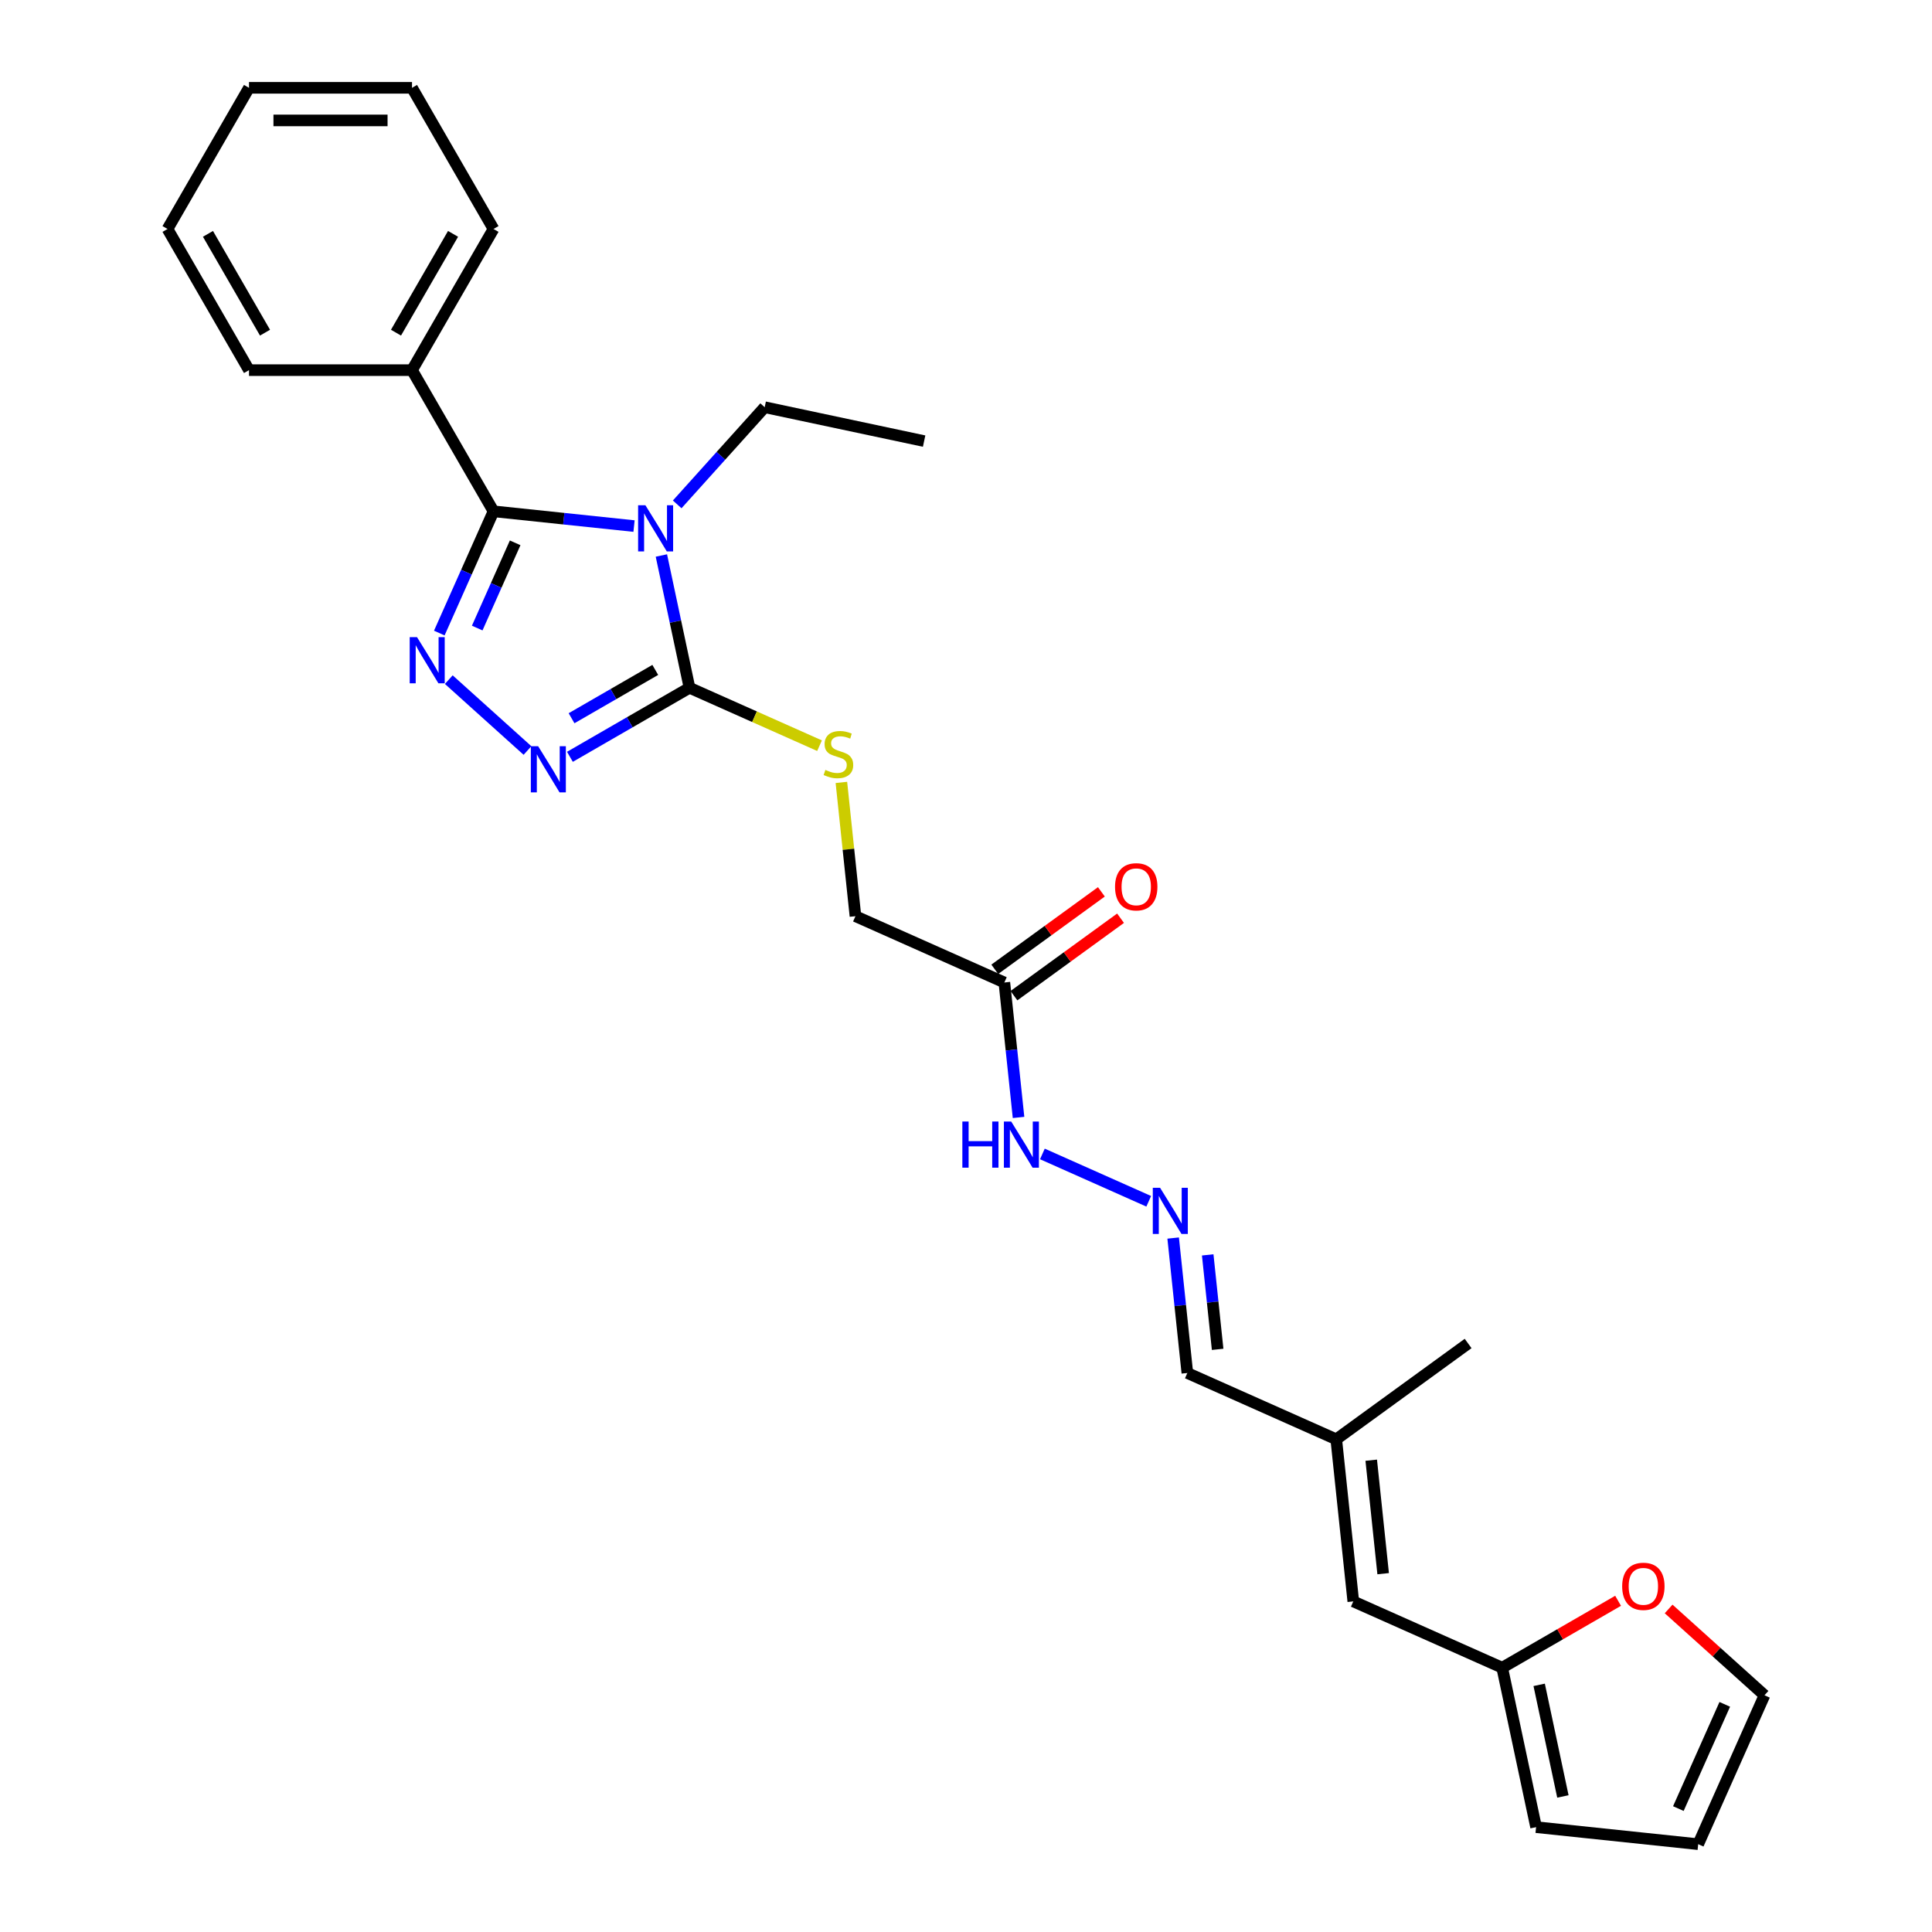 <?xml version='1.0' encoding='iso-8859-1'?>
<svg version='1.1' baseProfile='full'
              xmlns='http://www.w3.org/2000/svg'
                      xmlns:rdkit='http://www.rdkit.org/xml'
                      xmlns:xlink='http://www.w3.org/1999/xlink'
                  xml:space='preserve'
width='1000px' height='1000px' viewBox='0 0 1000 1000'>
<!-- END OF HEADER -->
<rect style='opacity:1.0;fill:#FFFFFF;stroke:none' width='1000' height='1000' x='0' y='0'> </rect>
<path class='bond-0' d='M 328.174,272.296 L 291.806,268.474' style='fill:none;fill-rule:evenodd;stroke:#0000FF;stroke-width:6px;stroke-linecap:butt;stroke-linejoin:miter;stroke-opacity:1' />
<path class='bond-0' d='M 291.806,268.474 L 255.438,264.651' style='fill:none;fill-rule:evenodd;stroke:#000000;stroke-width:6px;stroke-linecap:butt;stroke-linejoin:miter;stroke-opacity:1' />
<path class='bond-2' d='M 342.332,287.526 L 349.609,321.761' style='fill:none;fill-rule:evenodd;stroke:#0000FF;stroke-width:6px;stroke-linecap:butt;stroke-linejoin:miter;stroke-opacity:1' />
<path class='bond-2' d='M 349.609,321.761 L 356.886,355.995' style='fill:none;fill-rule:evenodd;stroke:#000000;stroke-width:6px;stroke-linecap:butt;stroke-linejoin:miter;stroke-opacity:1' />
<path class='bond-19' d='M 350.515,261.064 L 373.157,235.918' style='fill:none;fill-rule:evenodd;stroke:#0000FF;stroke-width:6px;stroke-linecap:butt;stroke-linejoin:miter;stroke-opacity:1' />
<path class='bond-19' d='M 373.157,235.918 L 395.799,210.772' style='fill:none;fill-rule:evenodd;stroke:#000000;stroke-width:6px;stroke-linecap:butt;stroke-linejoin:miter;stroke-opacity:1' />
<path class='bond-1' d='M 255.438,264.651 L 241.409,296.161' style='fill:none;fill-rule:evenodd;stroke:#000000;stroke-width:6px;stroke-linecap:butt;stroke-linejoin:miter;stroke-opacity:1' />
<path class='bond-1' d='M 241.409,296.161 L 227.38,327.67' style='fill:none;fill-rule:evenodd;stroke:#0000FF;stroke-width:6px;stroke-linecap:butt;stroke-linejoin:miter;stroke-opacity:1' />
<path class='bond-1' d='M 266.644,280.967 L 256.824,303.024' style='fill:none;fill-rule:evenodd;stroke:#000000;stroke-width:6px;stroke-linecap:butt;stroke-linejoin:miter;stroke-opacity:1' />
<path class='bond-1' d='M 256.824,303.024 L 247.004,325.08' style='fill:none;fill-rule:evenodd;stroke:#0000FF;stroke-width:6px;stroke-linecap:butt;stroke-linejoin:miter;stroke-opacity:1' />
<path class='bond-10' d='M 255.438,264.651 L 213.254,191.586' style='fill:none;fill-rule:evenodd;stroke:#000000;stroke-width:6px;stroke-linecap:butt;stroke-linejoin:miter;stroke-opacity:1' />
<path class='bond-27' d='M 232.293,351.784 L 273.026,388.46' style='fill:none;fill-rule:evenodd;stroke:#0000FF;stroke-width:6px;stroke-linecap:butt;stroke-linejoin:miter;stroke-opacity:1' />
<path class='bond-3' d='M 356.886,355.995 L 325.939,373.863' style='fill:none;fill-rule:evenodd;stroke:#000000;stroke-width:6px;stroke-linecap:butt;stroke-linejoin:miter;stroke-opacity:1' />
<path class='bond-3' d='M 325.939,373.863 L 294.991,391.73' style='fill:none;fill-rule:evenodd;stroke:#0000FF;stroke-width:6px;stroke-linecap:butt;stroke-linejoin:miter;stroke-opacity:1' />
<path class='bond-3' d='M 339.165,346.742 L 317.502,359.25' style='fill:none;fill-rule:evenodd;stroke:#000000;stroke-width:6px;stroke-linecap:butt;stroke-linejoin:miter;stroke-opacity:1' />
<path class='bond-3' d='M 317.502,359.25 L 295.838,371.757' style='fill:none;fill-rule:evenodd;stroke:#0000FF;stroke-width:6px;stroke-linecap:butt;stroke-linejoin:miter;stroke-opacity:1' />
<path class='bond-5' d='M 356.886,355.995 L 390.539,370.978' style='fill:none;fill-rule:evenodd;stroke:#000000;stroke-width:6px;stroke-linecap:butt;stroke-linejoin:miter;stroke-opacity:1' />
<path class='bond-5' d='M 390.539,370.978 L 424.191,385.961' style='fill:none;fill-rule:evenodd;stroke:#CCCC00;stroke-width:6px;stroke-linecap:butt;stroke-linejoin:miter;stroke-opacity:1' />
<path class='bond-4' d='M 519.855,508.534 L 442.78,474.218' style='fill:none;fill-rule:evenodd;stroke:#000000;stroke-width:6px;stroke-linecap:butt;stroke-linejoin:miter;stroke-opacity:1' />
<path class='bond-12' d='M 519.855,508.534 L 523.525,543.459' style='fill:none;fill-rule:evenodd;stroke:#000000;stroke-width:6px;stroke-linecap:butt;stroke-linejoin:miter;stroke-opacity:1' />
<path class='bond-12' d='M 523.525,543.459 L 527.196,578.385' style='fill:none;fill-rule:evenodd;stroke:#0000FF;stroke-width:6px;stroke-linecap:butt;stroke-linejoin:miter;stroke-opacity:1' />
<path class='bond-14' d='M 524.814,515.359 L 552.403,495.314' style='fill:none;fill-rule:evenodd;stroke:#000000;stroke-width:6px;stroke-linecap:butt;stroke-linejoin:miter;stroke-opacity:1' />
<path class='bond-14' d='M 552.403,495.314 L 579.992,475.27' style='fill:none;fill-rule:evenodd;stroke:#FF0000;stroke-width:6px;stroke-linecap:butt;stroke-linejoin:miter;stroke-opacity:1' />
<path class='bond-14' d='M 514.895,501.708 L 542.485,481.663' style='fill:none;fill-rule:evenodd;stroke:#000000;stroke-width:6px;stroke-linecap:butt;stroke-linejoin:miter;stroke-opacity:1' />
<path class='bond-14' d='M 542.485,481.663 L 570.074,461.619' style='fill:none;fill-rule:evenodd;stroke:#FF0000;stroke-width:6px;stroke-linecap:butt;stroke-linejoin:miter;stroke-opacity:1' />
<path class='bond-17' d='M 435.502,404.974 L 439.141,439.596' style='fill:none;fill-rule:evenodd;stroke:#CCCC00;stroke-width:6px;stroke-linecap:butt;stroke-linejoin:miter;stroke-opacity:1' />
<path class='bond-17' d='M 439.141,439.596 L 442.78,474.218' style='fill:none;fill-rule:evenodd;stroke:#000000;stroke-width:6px;stroke-linecap:butt;stroke-linejoin:miter;stroke-opacity:1' />
<path class='bond-6' d='M 777.536,863.201 L 700.461,828.885' style='fill:none;fill-rule:evenodd;stroke:#000000;stroke-width:6px;stroke-linecap:butt;stroke-linejoin:miter;stroke-opacity:1' />
<path class='bond-9' d='M 777.536,863.201 L 807.53,845.884' style='fill:none;fill-rule:evenodd;stroke:#000000;stroke-width:6px;stroke-linecap:butt;stroke-linejoin:miter;stroke-opacity:1' />
<path class='bond-9' d='M 807.53,845.884 L 837.524,828.567' style='fill:none;fill-rule:evenodd;stroke:#FF0000;stroke-width:6px;stroke-linecap:butt;stroke-linejoin:miter;stroke-opacity:1' />
<path class='bond-13' d='M 777.536,863.201 L 795.077,945.727' style='fill:none;fill-rule:evenodd;stroke:#000000;stroke-width:6px;stroke-linecap:butt;stroke-linejoin:miter;stroke-opacity:1' />
<path class='bond-13' d='M 796.672,872.072 L 808.951,929.839' style='fill:none;fill-rule:evenodd;stroke:#000000;stroke-width:6px;stroke-linecap:butt;stroke-linejoin:miter;stroke-opacity:1' />
<path class='bond-7' d='M 700.461,828.885 L 691.642,744.979' style='fill:none;fill-rule:evenodd;stroke:#000000;stroke-width:6px;stroke-linecap:butt;stroke-linejoin:miter;stroke-opacity:1' />
<path class='bond-7' d='M 715.919,814.536 L 709.746,755.801' style='fill:none;fill-rule:evenodd;stroke:#000000;stroke-width:6px;stroke-linecap:butt;stroke-linejoin:miter;stroke-opacity:1' />
<path class='bond-8' d='M 594.578,621.783 L 539.538,597.278' style='fill:none;fill-rule:evenodd;stroke:#0000FF;stroke-width:6px;stroke-linecap:butt;stroke-linejoin:miter;stroke-opacity:1' />
<path class='bond-18' d='M 607.226,640.812 L 610.896,675.738' style='fill:none;fill-rule:evenodd;stroke:#0000FF;stroke-width:6px;stroke-linecap:butt;stroke-linejoin:miter;stroke-opacity:1' />
<path class='bond-18' d='M 610.896,675.738 L 614.567,710.663' style='fill:none;fill-rule:evenodd;stroke:#000000;stroke-width:6px;stroke-linecap:butt;stroke-linejoin:miter;stroke-opacity:1' />
<path class='bond-18' d='M 625.108,649.526 L 627.678,673.974' style='fill:none;fill-rule:evenodd;stroke:#0000FF;stroke-width:6px;stroke-linecap:butt;stroke-linejoin:miter;stroke-opacity:1' />
<path class='bond-18' d='M 627.678,673.974 L 630.247,698.422' style='fill:none;fill-rule:evenodd;stroke:#000000;stroke-width:6px;stroke-linecap:butt;stroke-linejoin:miter;stroke-opacity:1' />
<path class='bond-15' d='M 863.678,832.792 L 888.489,855.131' style='fill:none;fill-rule:evenodd;stroke:#FF0000;stroke-width:6px;stroke-linecap:butt;stroke-linejoin:miter;stroke-opacity:1' />
<path class='bond-15' d='M 888.489,855.131 L 913.299,877.471' style='fill:none;fill-rule:evenodd;stroke:#000000;stroke-width:6px;stroke-linecap:butt;stroke-linejoin:miter;stroke-opacity:1' />
<path class='bond-21' d='M 213.254,191.586 L 255.438,118.52' style='fill:none;fill-rule:evenodd;stroke:#000000;stroke-width:6px;stroke-linecap:butt;stroke-linejoin:miter;stroke-opacity:1' />
<path class='bond-21' d='M 204.968,172.189 L 234.497,121.043' style='fill:none;fill-rule:evenodd;stroke:#000000;stroke-width:6px;stroke-linecap:butt;stroke-linejoin:miter;stroke-opacity:1' />
<path class='bond-22' d='M 213.254,191.586 L 128.885,191.586' style='fill:none;fill-rule:evenodd;stroke:#000000;stroke-width:6px;stroke-linecap:butt;stroke-linejoin:miter;stroke-opacity:1' />
<path class='bond-11' d='M 691.642,744.979 L 614.567,710.663' style='fill:none;fill-rule:evenodd;stroke:#000000;stroke-width:6px;stroke-linecap:butt;stroke-linejoin:miter;stroke-opacity:1' />
<path class='bond-20' d='M 691.642,744.979 L 759.898,695.388' style='fill:none;fill-rule:evenodd;stroke:#000000;stroke-width:6px;stroke-linecap:butt;stroke-linejoin:miter;stroke-opacity:1' />
<path class='bond-16' d='M 795.077,945.727 L 878.984,954.545' style='fill:none;fill-rule:evenodd;stroke:#000000;stroke-width:6px;stroke-linecap:butt;stroke-linejoin:miter;stroke-opacity:1' />
<path class='bond-29' d='M 913.299,877.471 L 878.984,954.545' style='fill:none;fill-rule:evenodd;stroke:#000000;stroke-width:6px;stroke-linecap:butt;stroke-linejoin:miter;stroke-opacity:1' />
<path class='bond-29' d='M 892.737,882.169 L 868.716,936.121' style='fill:none;fill-rule:evenodd;stroke:#000000;stroke-width:6px;stroke-linecap:butt;stroke-linejoin:miter;stroke-opacity:1' />
<path class='bond-23' d='M 395.799,210.772 L 478.324,228.313' style='fill:none;fill-rule:evenodd;stroke:#000000;stroke-width:6px;stroke-linecap:butt;stroke-linejoin:miter;stroke-opacity:1' />
<path class='bond-24' d='M 255.438,118.52 L 213.254,45.455' style='fill:none;fill-rule:evenodd;stroke:#000000;stroke-width:6px;stroke-linecap:butt;stroke-linejoin:miter;stroke-opacity:1' />
<path class='bond-25' d='M 128.885,191.586 L 86.701,118.52' style='fill:none;fill-rule:evenodd;stroke:#000000;stroke-width:6px;stroke-linecap:butt;stroke-linejoin:miter;stroke-opacity:1' />
<path class='bond-25' d='M 137.17,172.189 L 107.641,121.043' style='fill:none;fill-rule:evenodd;stroke:#000000;stroke-width:6px;stroke-linecap:butt;stroke-linejoin:miter;stroke-opacity:1' />
<path class='bond-28' d='M 213.254,45.455 L 128.885,45.455' style='fill:none;fill-rule:evenodd;stroke:#000000;stroke-width:6px;stroke-linecap:butt;stroke-linejoin:miter;stroke-opacity:1' />
<path class='bond-28' d='M 200.598,62.328 L 141.54,62.328' style='fill:none;fill-rule:evenodd;stroke:#000000;stroke-width:6px;stroke-linecap:butt;stroke-linejoin:miter;stroke-opacity:1' />
<path class='bond-26' d='M 86.701,118.52 L 128.885,45.455' style='fill:none;fill-rule:evenodd;stroke:#000000;stroke-width:6px;stroke-linecap:butt;stroke-linejoin:miter;stroke-opacity:1' />
<path  class='atom-0' d='M 334.063 261.524
L 341.893 274.179
Q 342.669 275.427, 343.918 277.689
Q 345.166 279.95, 345.234 280.085
L 345.234 261.524
L 348.406 261.524
L 348.406 285.417
L 345.133 285.417
L 336.729 271.58
Q 335.751 269.96, 334.705 268.104
Q 333.692 266.248, 333.388 265.674
L 333.388 285.417
L 330.284 285.417
L 330.284 261.524
L 334.063 261.524
' fill='#0000FF'/>
<path  class='atom-2' d='M 215.841 329.779
L 223.67 342.435
Q 224.446 343.683, 225.695 345.944
Q 226.944 348.205, 227.011 348.34
L 227.011 329.779
L 230.184 329.779
L 230.184 353.673
L 226.91 353.673
L 218.507 339.836
Q 217.528 338.216, 216.482 336.36
Q 215.47 334.504, 215.166 333.93
L 215.166 353.673
L 212.061 353.673
L 212.061 329.779
L 215.841 329.779
' fill='#0000FF'/>
<path  class='atom-4' d='M 278.539 386.233
L 286.368 398.888
Q 287.145 400.137, 288.393 402.398
Q 289.642 404.659, 289.709 404.794
L 289.709 386.233
L 292.882 386.233
L 292.882 410.126
L 289.608 410.126
L 281.205 396.29
Q 280.226 394.67, 279.18 392.814
Q 278.168 390.958, 277.864 390.384
L 277.864 410.126
L 274.759 410.126
L 274.759 386.233
L 278.539 386.233
' fill='#0000FF'/>
<path  class='atom-6' d='M 427.211 398.512
Q 427.481 398.613, 428.595 399.086
Q 429.709 399.558, 430.924 399.862
Q 432.172 400.132, 433.387 400.132
Q 435.648 400.132, 436.964 399.052
Q 438.281 397.938, 438.281 396.015
Q 438.281 394.698, 437.606 393.888
Q 436.964 393.078, 435.952 392.64
Q 434.94 392.201, 433.252 391.695
Q 431.126 391.054, 429.844 390.446
Q 428.595 389.839, 427.684 388.556
Q 426.806 387.274, 426.806 385.114
Q 426.806 382.111, 428.831 380.254
Q 430.89 378.398, 434.94 378.398
Q 437.707 378.398, 440.845 379.714
L 440.069 382.313
Q 437.201 381.132, 435.041 381.132
Q 432.712 381.132, 431.43 382.111
Q 430.147 383.055, 430.181 384.709
Q 430.181 385.992, 430.822 386.768
Q 431.497 387.544, 432.442 387.983
Q 433.421 388.421, 435.041 388.928
Q 437.201 389.602, 438.483 390.277
Q 439.765 390.952, 440.677 392.336
Q 441.622 393.686, 441.622 396.015
Q 441.622 399.322, 439.394 401.11
Q 437.201 402.865, 433.522 402.865
Q 431.396 402.865, 429.776 402.393
Q 428.19 401.954, 426.3 401.178
L 427.211 398.512
' fill='#CCCC00'/>
<path  class='atom-9' d='M 600.467 614.81
L 608.296 627.465
Q 609.072 628.714, 610.321 630.975
Q 611.57 633.236, 611.637 633.371
L 611.637 614.81
L 614.809 614.81
L 614.809 638.703
L 611.536 638.703
L 603.133 624.866
Q 602.154 623.247, 601.108 621.39
Q 600.096 619.534, 599.792 618.961
L 599.792 638.703
L 596.687 638.703
L 596.687 614.81
L 600.467 614.81
' fill='#0000FF'/>
<path  class='atom-10' d='M 839.633 821.084
Q 839.633 815.347, 842.468 812.141
Q 845.303 808.935, 850.601 808.935
Q 855.9 808.935, 858.734 812.141
Q 861.569 815.347, 861.569 821.084
Q 861.569 826.889, 858.701 830.196
Q 855.832 833.47, 850.601 833.47
Q 845.337 833.47, 842.468 830.196
Q 839.633 826.923, 839.633 821.084
M 850.601 830.77
Q 854.246 830.77, 856.203 828.34
Q 858.194 825.877, 858.194 821.084
Q 858.194 816.394, 856.203 814.031
Q 854.246 811.635, 850.601 811.635
Q 846.956 811.635, 844.965 813.997
Q 843.008 816.36, 843.008 821.084
Q 843.008 825.91, 844.965 828.34
Q 846.956 830.77, 850.601 830.77
' fill='#FF0000'/>
<path  class='atom-13' d='M 498.115 580.494
L 501.355 580.494
L 501.355 590.652
L 513.571 590.652
L 513.571 580.494
L 516.811 580.494
L 516.811 604.387
L 513.571 604.387
L 513.571 593.352
L 501.355 593.352
L 501.355 604.387
L 498.115 604.387
L 498.115 580.494
' fill='#0000FF'/>
<path  class='atom-13' d='M 523.392 580.494
L 531.221 593.149
Q 531.998 594.398, 533.246 596.659
Q 534.495 598.92, 534.562 599.055
L 534.562 580.494
L 537.735 580.494
L 537.735 604.387
L 534.461 604.387
L 526.058 590.551
Q 525.079 588.931, 524.033 587.075
Q 523.021 585.218, 522.717 584.645
L 522.717 604.387
L 519.612 604.387
L 519.612 580.494
L 523.392 580.494
' fill='#0000FF'/>
<path  class='atom-15' d='M 577.142 459.01
Q 577.142 453.273, 579.977 450.067
Q 582.812 446.861, 588.11 446.861
Q 593.409 446.861, 596.244 450.067
Q 599.078 453.273, 599.078 459.01
Q 599.078 464.815, 596.21 468.122
Q 593.341 471.396, 588.11 471.396
Q 582.846 471.396, 579.977 468.122
Q 577.142 464.849, 577.142 459.01
M 588.11 468.696
Q 591.755 468.696, 593.712 466.266
Q 595.704 463.803, 595.704 459.01
Q 595.704 454.32, 593.712 451.957
Q 591.755 449.561, 588.11 449.561
Q 584.466 449.561, 582.475 451.923
Q 580.517 454.286, 580.517 459.01
Q 580.517 463.836, 582.475 466.266
Q 584.466 468.696, 588.11 468.696
' fill='#FF0000'/>
</svg>
